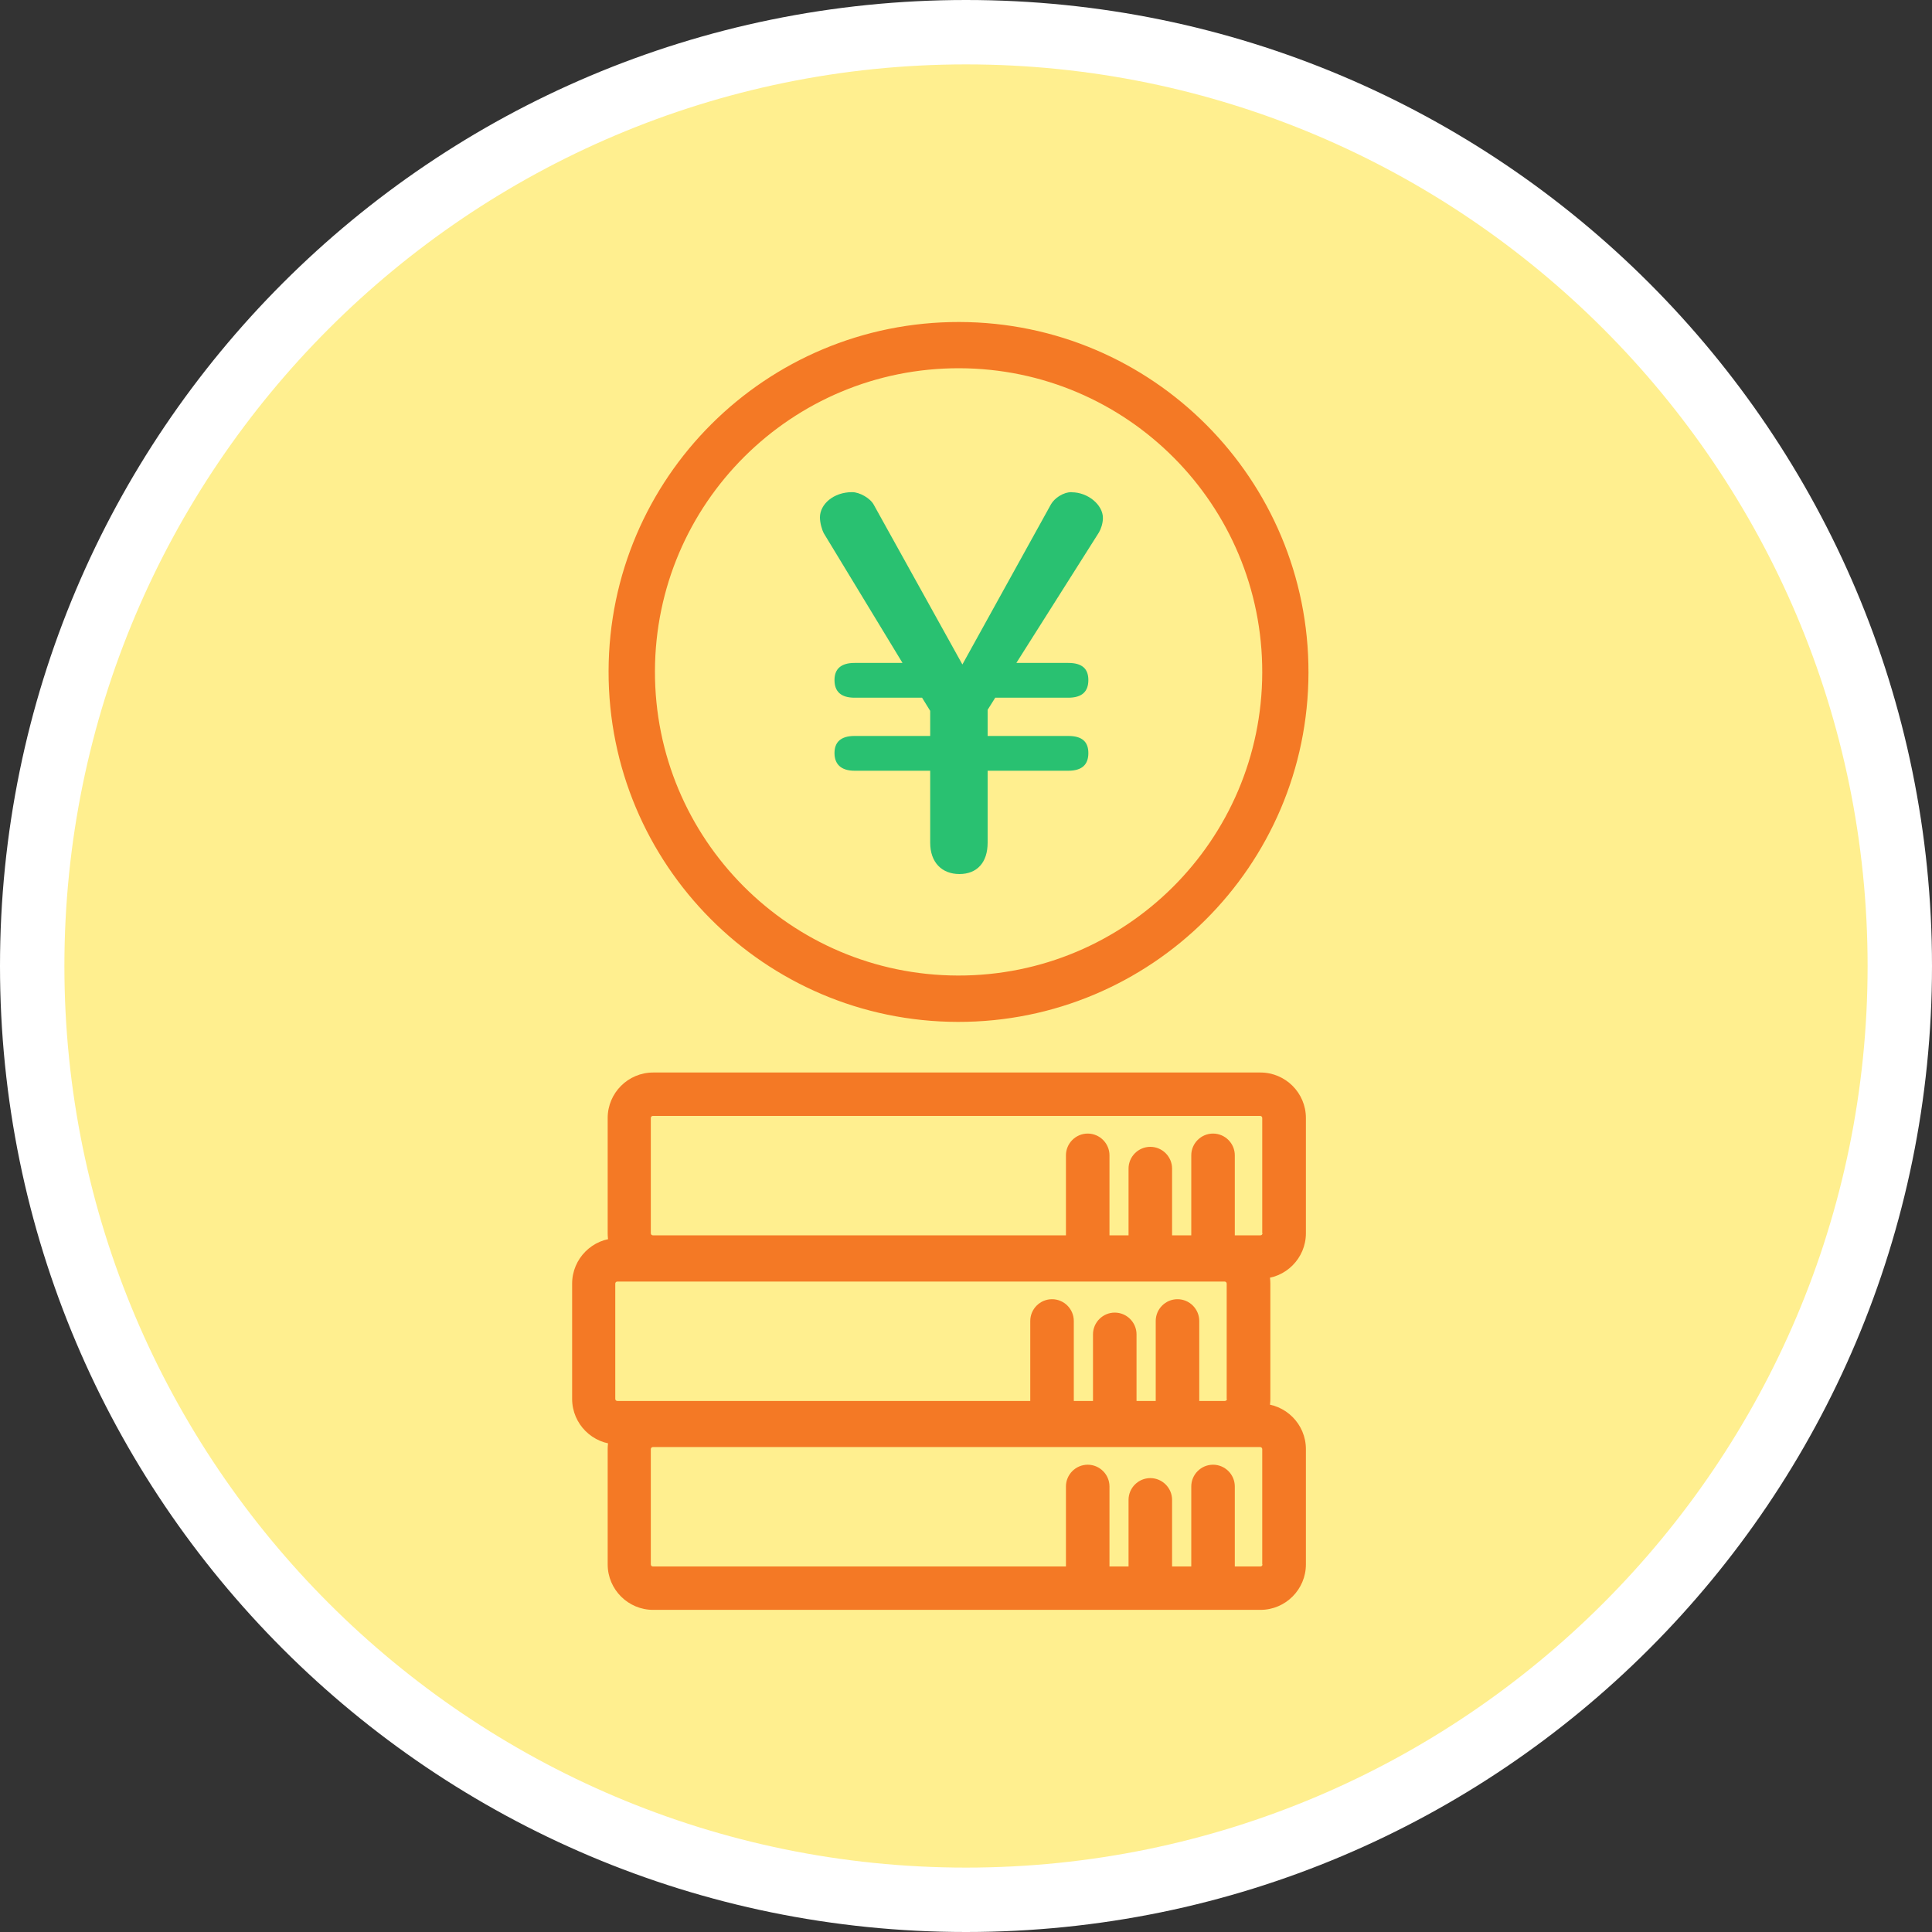 <?xml version="1.0" encoding="UTF-8"?><svg id="_レイヤー_2" xmlns="http://www.w3.org/2000/svg" width="150" height="150" viewBox="0 0 150 150"><rect x="0" y="0" width="150" height="150" fill="#333333" stroke="none"/><defs><style>.cls-1{fill:#ffef8f;}.cls-1,.cls-2,.cls-3,.cls-4{stroke-width:0px;}.cls-2{fill:#f47925;}.cls-3{fill:#fff;}.cls-4{fill:#29c171;}</style></defs><g id="_コンテンツ"><circle class="cls-1" cx="75" cy="75" r="72.5"/><path class="cls-3" d="m75,5c38.6,0,70,31.4,70,70s-31.4,70-70,70S5,113.6,5,75,36.4,5,75,5m0-5C33.58,0,0,33.58,0,75s33.58,75,75,75,75-33.58,75-75S116.42,0,75,0h0Z"/><path class="cls-2" d="m74.48,25c-15.01-.03-27.2,12.1-27.23,27.11-.03,15,12.1,27.2,27.11,27.23,15,.03,27.2-12.1,27.23-27.11.03-15.01-12.1-27.2-27.11-27.23Zm-.11,50.74c-13.02-.03-23.55-10.61-23.52-23.63.03-13.02,10.61-23.55,23.63-23.52,13.02.03,23.55,10.61,23.52,23.63-.03,13.02-10.61,23.55-23.63,23.52Z"/><path class="cls-4" d="m83.2,38.21c-.66,0-1.33.47-1.6.94l-6.88,12.44-6.88-12.4c-.27-.51-1.1-.98-1.68-.98-1.45,0-2.5.94-2.5,1.96,0,.43.16.98.31,1.25l6.1,10.05h-3.72c-1.06,0-1.56.47-1.56,1.33,0,.9.51,1.37,1.56,1.37h5.24l.63,1.02v1.95h-5.87c-1.06,0-1.56.47-1.56,1.33s.51,1.37,1.56,1.37h5.87v5.59c0,1.52.9,2.43,2.27,2.43s2.19-.9,2.19-2.43v-5.59h6.26c1.06,0,1.56-.47,1.56-1.37s-.51-1.33-1.56-1.33h-6.26v-2.03l.59-.94h5.67c1.06,0,1.56-.47,1.56-1.37s-.51-1.33-1.56-1.33h-4.03l6.41-10.13c.16-.27.31-.71.31-1.13,0-1.02-1.17-1.99-2.42-1.99Z"/><path class="cls-2" d="m97.86,108.98h-47.15c-1.95,0-3.53,1.59-3.53,3.53v8.95c0,1.95,1.59,3.53,3.53,3.53h47.15c1.95,0,3.53-1.59,3.53-3.53v-8.95c0-1.95-1.59-3.53-3.53-3.53Zm.16,12.48c0,.09-.07.16-.16.16h-1.99v-6.21c0-.93-.76-1.69-1.69-1.69s-1.69.76-1.69,1.69v6.21h-1.49v-5.17c0-.93-.76-1.69-1.69-1.69s-1.69.76-1.69,1.69v5.17h-1.48v-6.21c0-.93-.76-1.69-1.69-1.69s-1.69.76-1.69,1.69v6.21h-32.07c-.09,0-.16-.07-.16-.16v-8.95c0-.09.07-.16.16-.16h47.15c.09,0,.16.07.16.16v8.95Z"/><path class="cls-2" d="m95.1,96.13h-47.15c-1.95,0-3.53,1.59-3.53,3.53v8.95c0,1.95,1.59,3.53,3.53,3.53h47.15c1.95,0,3.53-1.59,3.53-3.53v-8.95c0-1.95-1.59-3.53-3.53-3.53Zm.16,12.48c0,.09-.07.16-.16.16h-1.99v-6.21c0-.93-.76-1.69-1.69-1.69s-1.69.76-1.69,1.69v6.21h-1.49v-5.17c0-.93-.76-1.69-1.69-1.69s-1.69.76-1.69,1.69v5.17h-1.49v-6.21c0-.93-.76-1.69-1.69-1.69s-1.69.76-1.69,1.69v6.21h-32.06c-.09,0-.16-.07-.16-.16v-8.95c0-.09.07-.16.16-.16h47.15c.09,0,.16.07.16.16v8.95Z"/><path class="cls-2" d="m97.86,83.27h-47.15c-1.95,0-3.53,1.59-3.53,3.53v8.95c0,1.95,1.59,3.53,3.53,3.53h47.15c1.95,0,3.53-1.59,3.53-3.53v-8.95c0-1.95-1.59-3.53-3.53-3.53Zm.16,12.48c0,.09-.07.16-.16.16h-1.99v-6.21c0-.93-.76-1.69-1.69-1.69s-1.69.76-1.69,1.69v6.21h-1.49v-5.18c0-.93-.76-1.69-1.69-1.69s-1.69.76-1.69,1.69v5.18h-1.48v-6.21c0-.93-.76-1.69-1.69-1.69s-1.69.76-1.69,1.69v6.21h-32.07c-.09,0-.16-.07-.16-.16v-8.95c0-.09.07-.16.16-.16h47.15c.09,0,.16.07.16.16v8.95Z"/></g></svg>